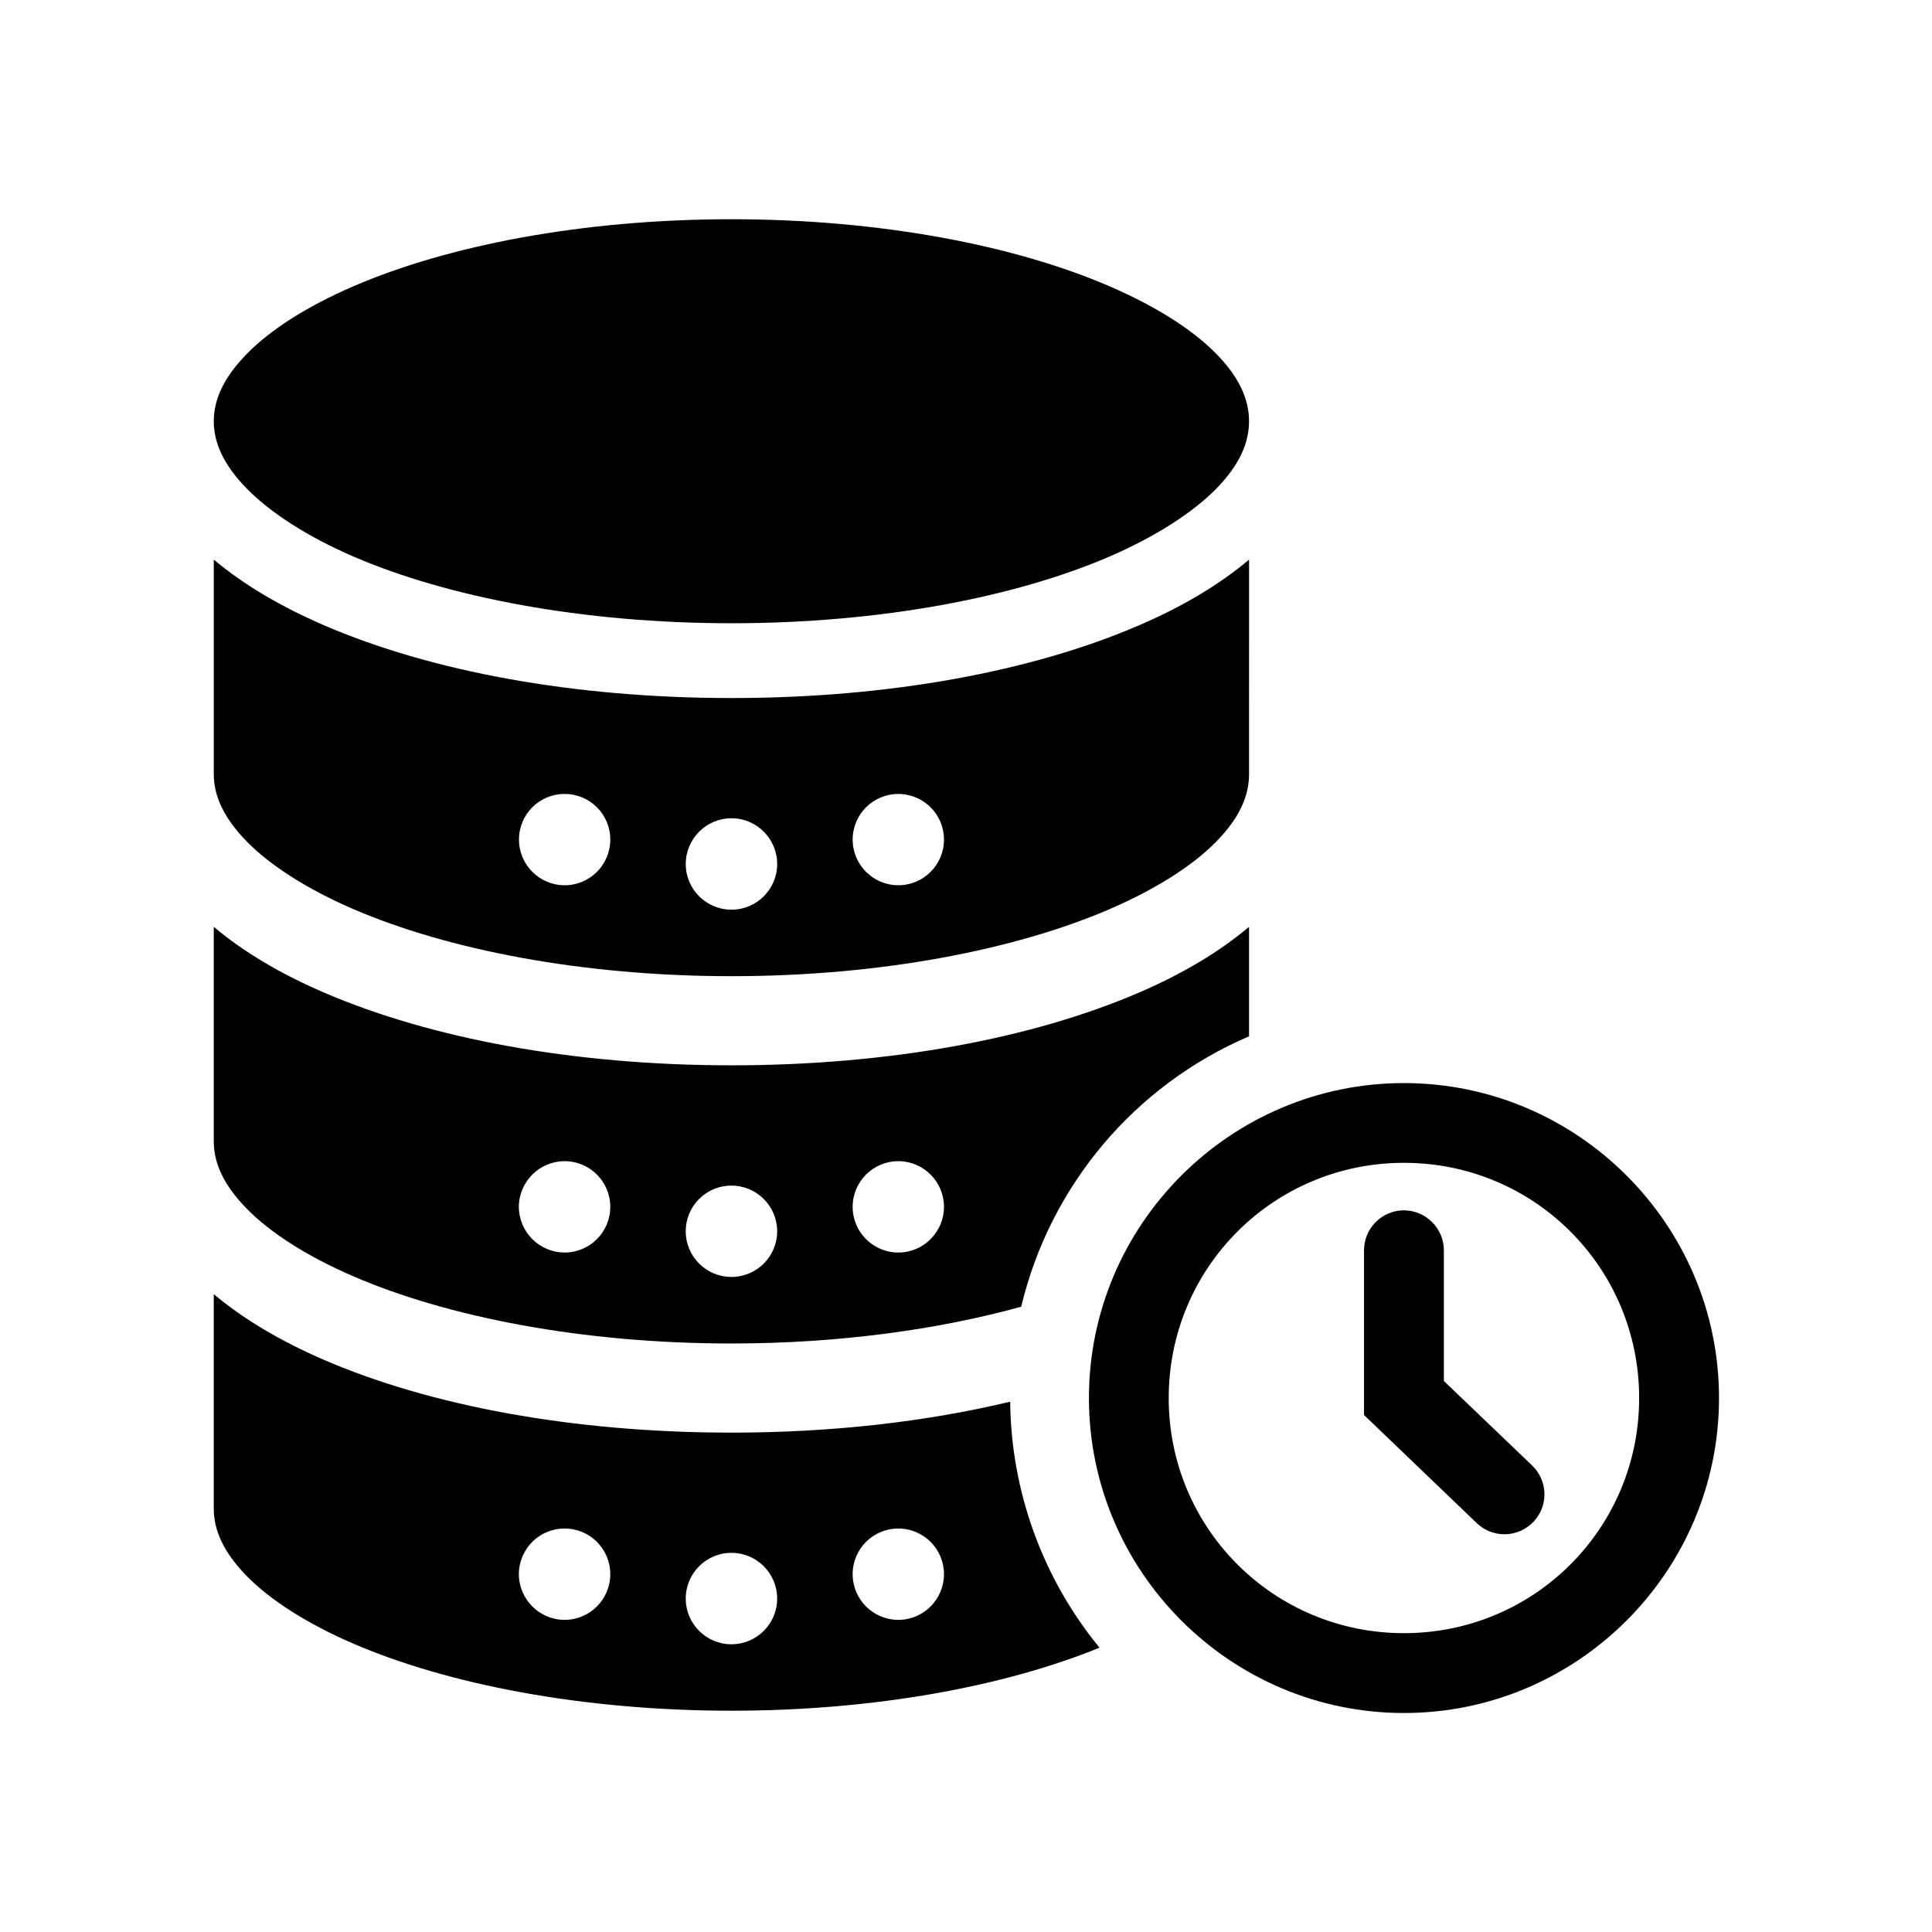 <?xml version="1.0" encoding="UTF-8"?>
<!-- Uploaded to: ICON Repo, www.svgrepo.com, Generator: ICON Repo Mixer Tools -->
<svg fill="#000000" width="800px" height="800px" version="1.1" viewBox="144 144 512 512" xmlns="http://www.w3.org/2000/svg">
 <g>
  <path d="m337.83 458.2c6.699 0 12.129 5.426 12.129 12.102 0 6.672-5.426 12.098-12.129 12.098-6.68 0-12.102-5.426-12.102-12.098 0-6.703 5.422-12.125 12.102-12.102zm44.23-6.477c6.672 0 12.102 5.43 12.102 12.098 0 6.684-5.426 12.109-12.102 12.109-6.68 0-12.098-5.426-12.098-12.109 0-6.668 5.422-12.098 12.098-12.098zm-88.43 0c6.68 0 12.102 5.43 12.102 12.098 0 6.684-5.418 12.109-12.102 12.109-6.672 0-12.098-5.426-12.129-12.109 0.031-6.668 5.453-12.098 12.129-12.098zm-92.977-62.098v56.852c0 5.715 2.562 11.52 8.715 17.816 6.152 6.297 15.859 12.59 28.312 17.957 24.898 10.758 60.586 17.789 100.18 17.789 28.48 0 54.898-3.707 76.766-9.746 7.664-32.094 30.055-58.656 60.383-71.66v-29.016c-7.965 6.707-17.699 12.477-29.102 17.402-28.281 12.191-66.148 19.301-108.04 19.301s-79.777-7.113-108.05-19.301c-11.398-4.91-21.203-10.684-29.156-17.395z" fill-rule="evenodd"/>
  <path d="m337.83 555.52c6.699 0 12.129 5.426 12.129 12.129 0 6.672-5.426 12.098-12.129 12.098-6.68 0-12.102-5.426-12.102-12.098 0-6.703 5.422-12.129 12.102-12.129zm44.23-6.449c6.672 0 12.102 5.402 12.102 12.098 0 6.684-5.426 12.109-12.102 12.109-6.68 0-12.098-5.426-12.098-12.109 0-6.695 5.422-12.098 12.098-12.098zm-88.43 0c6.68 0 12.102 5.402 12.102 12.098 0 6.684-5.418 12.109-12.102 12.109-6.672 0-12.098-5.426-12.129-12.109 0.031-6.695 5.453-12.125 12.129-12.098zm-92.977-62.098v56.852c0 5.688 2.562 11.52 8.715 17.816 6.152 6.297 15.859 12.59 28.312 17.957 24.898 10.73 60.586 17.758 100.18 17.758 38.277 0 72.773-6.59 97.52-16.703-15.07-18.395-23.434-41.402-23.672-65.191-22.012 5.273-47.082 8.199-73.848 8.199-41.895 0-79.777-7.086-108.05-19.301-11.395-4.93-21.199-10.707-29.152-17.387z" fill-rule="evenodd"/>
  <path d="m337.86 202.1c39.594 0 75.246 6.996 100.15 17.758 12.449 5.367 22.211 11.633 28.371 17.965 6.144 6.297 8.625 12.098 8.625 17.812 0 5.688-2.481 11.52-8.625 17.816-6.164 6.293-15.926 12.656-28.371 18.047-24.898 10.73-60.551 17.668-100.15 17.668-39.629 0-75.281-6.938-100.18-17.668-12.449-5.391-22.156-11.754-28.312-18.047-6.152-6.297-8.715-12.129-8.715-17.816 0-5.715 2.562-11.516 8.715-17.812 6.152-6.332 15.859-12.594 28.312-17.965 24.898-10.762 60.555-17.758 100.18-17.758z" fill-rule="evenodd"/>
  <path d="m337.86 360.85c6.672 0 12.098 5.426 12.098 12.129 0 6.672-5.426 12.098-12.098 12.098-6.711 0-12.129-5.426-12.129-12.098 0-6.703 5.422-12.129 12.129-12.129zm44.203-6.441c6.672 0 12.102 5.391 12.102 12.09 0 6.68-5.426 12.102-12.102 12.102-6.68 0-12.098-5.426-12.098-12.102 0-6.699 5.422-12.09 12.098-12.09zm-88.43 0c6.68 0 12.102 5.391 12.102 12.09 0 6.68-5.418 12.102-12.102 12.102-6.672 0-12.098-5.426-12.098-12.102 0-6.699 5.422-12.125 12.098-12.09zm-92.977-62.098v56.852c0 5.688 2.562 11.516 8.715 17.812 6.152 6.297 15.859 12.59 28.312 17.965 24.898 10.727 60.586 17.758 100.18 17.758s75.281-7.031 100.18-17.758c12.457-5.375 22.184-11.664 28.344-17.965 6.144-6.297 8.625-12.125 8.625-17.812l0.004-56.852c-7.934 6.672-17.699 12.477-29.102 17.375-28.281 12.219-66.148 19.301-108.04 19.301-41.895 0-79.777-7.086-108.05-19.301-11.402-4.93-21.207-10.703-29.16-17.375z" fill-rule="evenodd"/>
  <path d="m516.06 452.16c34.551 0 62.332 27.789 62.332 62.34 0 34.523-27.781 62.305-62.332 62.305-34.551 0-62.34-27.781-62.34-62.305 0.004-34.551 27.789-62.34 62.34-62.34zm0-21.133c-45.977 0-83.48 37.484-83.48 83.469 0 45.98 37.5 83.469 83.48 83.469 45.98 0 83.496-37.488 83.496-83.469 0.004-45.984-37.52-83.469-83.496-83.469z" fill-rule="evenodd"/>
  <path d="m515.91 464.75c-5.828 0.094-10.496 4.875-10.434 10.738v43.5l29.914 28.688c4.223 4.023 10.934 3.867 14.957-0.352 4.055-4.203 3.902-10.898-0.32-14.957l-23.387-22.391v-34.488c0.059-5.945-4.781-10.781-10.73-10.738z"/>
 </g>
</svg>